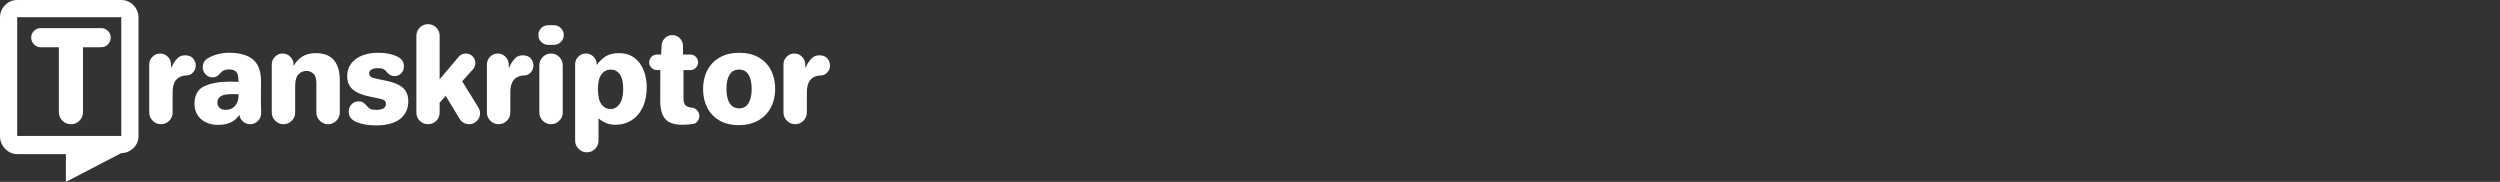 <svg width="756" height="55" viewBox="0 0 756 55" fill="none" xmlns="http://www.w3.org/2000/svg">
<rect x="0" y="0" width="756" height="55" fill="#333333" stroke="none"/>
<path d="M36.68 41.103H5.199V5.21H36.68V41.103ZM36.746 0H5.134C2.368 0 0 2.424 0 5.195V41.269C0 44.04 2.368 46.603 5.134 46.603H19.929V55L36.694 46.288C39.46 46.288 41.879 44.04 41.879 41.269V5.195C41.879 2.424 39.511 0 36.746 0Z" fill="white"/>
<path d="M9.432 11.382C9.432 10.565 9.719 9.88 10.293 9.328C10.87 8.776 11.549 8.501 12.329 8.501H30.573C31.392 8.501 32.079 8.779 32.636 9.337C33.192 9.895 33.471 10.576 33.471 11.382C33.471 12.165 33.192 12.844 32.636 13.419C32.079 13.997 31.392 14.286 30.573 14.286H25.098V33.91C25.098 34.929 24.745 35.792 24.04 36.498C23.335 37.205 22.476 37.558 21.462 37.558C20.445 37.558 19.582 37.205 18.871 36.498C18.16 35.792 17.805 34.929 17.805 33.91V14.286H12.329C11.549 14.286 10.87 14 10.293 13.427C9.719 12.858 9.432 12.176 9.432 11.382ZM45.129 34.024V19.475C45.129 18.582 45.454 17.81 46.104 17.159C46.753 16.508 47.518 16.182 48.398 16.182C49.312 16.182 50.095 16.508 50.744 17.159C51.394 17.81 51.719 18.582 51.719 19.475V20.386H51.867C52.176 19.63 52.562 18.951 53.025 18.35C53.492 17.748 53.953 17.324 54.411 17.076C54.845 16.851 55.34 16.732 55.896 16.721C57.035 16.721 57.87 17.046 58.4 17.697C58.933 18.348 59.2 19.052 59.2 19.808C59.2 20.591 58.928 21.288 58.383 21.902C57.838 22.518 57.12 22.826 56.228 22.826C55.698 22.826 55.161 22.94 54.616 23.167C54.071 23.398 53.607 23.742 53.222 24.201C52.54 25.045 52.2 26.234 52.2 27.77V34.024C52.2 34.99 51.854 35.821 51.164 36.516C50.471 37.211 49.64 37.558 48.673 37.558C47.709 37.558 46.877 37.211 46.178 36.516C45.479 35.821 45.129 34.99 45.129 34.024ZM58.811 31.436C58.811 28.747 59.825 26.948 61.852 26.04C63.883 25.135 66.445 24.683 69.539 24.683C70.122 24.683 70.556 24.696 70.841 24.722L72.121 24.757C72.121 23.89 72.059 23.199 71.934 22.686C71.811 22.169 71.539 21.759 71.116 21.455C70.697 21.151 70.072 21 69.242 21C68.079 21 67.213 21.366 66.642 22.099C66.013 22.966 65.239 23.399 64.321 23.399C63.482 23.399 62.769 23.099 62.18 22.497C61.592 21.896 61.297 21.167 61.297 20.312C61.297 19.804 61.408 19.326 61.63 18.88C61.854 18.433 62.183 18.067 62.617 17.781C63.555 17.173 64.601 16.718 65.755 16.414C66.905 16.11 68.093 15.959 69.316 15.959C72.459 15.959 74.848 16.632 76.483 17.978C78.117 19.324 78.934 21.534 78.934 24.608L78.895 30.026C78.895 30.966 78.908 31.666 78.934 32.128L78.969 34.247C78.969 35.141 78.644 35.916 77.995 36.573C77.345 37.23 76.569 37.558 75.665 37.558C74.823 37.558 74.1 37.291 73.494 36.757C72.888 36.225 72.522 35.557 72.397 34.751C71.619 35.84 70.701 36.615 69.644 37.076C68.583 37.535 67.329 37.764 65.881 37.764C64.594 37.764 63.413 37.516 62.337 37.02C61.26 36.523 60.403 35.798 59.768 34.843C59.13 33.888 58.811 32.752 58.811 31.436ZM65.733 31.011C65.733 31.691 65.969 32.23 66.441 32.627C66.91 33.024 67.497 33.222 68.202 33.222C69.451 33.222 70.423 32.803 71.116 31.966C71.81 31.131 72.156 30.074 72.156 28.795V28.497L69.91 28.462C67.125 28.462 65.733 29.312 65.733 31.011ZM82.181 34.024V19.475C82.181 18.582 82.506 17.81 83.155 17.159C83.805 16.508 84.57 16.182 85.45 16.182C86.364 16.182 87.146 16.508 87.796 17.159C88.446 17.81 88.77 18.582 88.77 19.475V19.997C89.353 18.855 90.201 17.915 91.314 17.176C92.427 16.438 93.806 16.068 95.452 16.068C97.989 16.068 99.841 16.788 101.006 18.227C102.168 19.667 102.75 21.639 102.75 24.144V34.024C102.75 34.99 102.403 35.821 101.71 36.516C101.016 37.211 100.187 37.558 99.223 37.558C98.256 37.558 97.423 37.211 96.724 36.516C96.024 35.821 95.675 34.99 95.675 34.024V25.261C95.675 23.833 95.372 22.84 94.766 22.283C94.16 21.725 93.467 21.446 92.686 21.446C91.748 21.446 90.941 21.785 90.265 22.462C89.592 23.137 89.256 24.361 89.256 26.137V34.024C89.256 34.99 88.909 35.821 88.216 36.516C87.522 37.211 86.692 37.558 85.725 37.558C84.76 37.558 83.929 37.211 83.23 36.516C82.53 35.821 82.181 34.99 82.181 34.024ZM104.996 23.084C104.996 20.9 105.849 19.167 107.556 17.886C109.264 16.601 111.54 15.959 114.386 15.959C116.466 15.959 118.28 16.29 119.827 16.953C121.374 17.619 122.147 18.633 122.147 19.997C122.147 20.913 121.872 21.645 121.321 22.191C120.771 22.737 120.093 23.01 119.289 23.01C118.375 23.01 117.588 22.588 116.93 21.744C116.682 21.385 116.367 21.106 115.986 20.907C115.601 20.709 115.032 20.61 114.277 20.61C113.461 20.61 112.818 20.75 112.346 21.03C111.877 21.308 111.642 21.713 111.642 22.248C111.642 22.683 111.821 23.014 112.18 23.242C112.538 23.472 113.144 23.674 113.997 23.846L116.969 24.459C119.247 24.944 120.899 25.666 121.924 26.627C122.953 27.588 123.467 28.925 123.467 30.639C123.467 32.869 122.65 34.64 121.015 35.951C119.381 37.259 116.918 37.913 113.626 37.913C111.336 37.913 109.4 37.58 107.819 36.914C106.234 36.252 105.441 35.2 105.441 33.761C105.441 32.917 105.723 32.186 106.285 31.567C106.847 30.948 107.568 30.639 108.448 30.639C108.955 30.639 109.387 30.744 109.746 30.954C110.107 31.164 110.461 31.474 110.808 31.882C111.189 32.367 111.569 32.712 111.948 32.916C112.324 33.12 112.933 33.222 113.775 33.222C115.729 33.222 116.707 32.615 116.707 31.401C116.707 30.992 116.563 30.66 116.274 30.407C115.983 30.152 115.391 29.938 114.5 29.763L111.917 29.224C109.532 28.739 107.781 28.014 106.665 27.047C105.552 26.078 104.996 24.757 104.996 23.084ZM125.914 34.059V10.826C125.914 9.857 126.258 9.028 126.945 8.338C127.633 7.652 128.472 7.309 129.462 7.309C130.427 7.309 131.25 7.652 131.931 8.338C132.61 9.028 132.949 9.857 132.949 10.826V23.96L138.704 17.185C139.238 16.528 139.969 16.194 140.898 16.182C141.676 16.182 142.347 16.464 142.913 17.027C143.475 17.594 143.756 18.267 143.756 19.046C143.756 19.753 143.503 20.404 142.996 21L139.762 24.573L144.665 32.495C145 33.03 145.167 33.614 145.167 34.247C145.167 35.164 144.843 35.945 144.193 36.59C143.543 37.236 142.767 37.558 141.864 37.558C141.255 37.558 140.694 37.412 140.181 37.12C139.669 36.828 139.275 36.441 139.002 35.96L134.789 29.001L132.949 31.046V34.059C132.949 35.028 132.61 35.853 131.931 36.533C131.25 37.217 130.413 37.558 129.423 37.558C128.459 37.558 127.633 37.217 126.945 36.533C126.258 35.853 125.914 35.028 125.914 34.059ZM147.243 34.024V19.475C147.243 18.582 147.568 17.81 148.218 17.159C148.87 16.508 149.635 16.182 150.512 16.182C151.426 16.182 152.209 16.508 152.858 17.159C153.511 17.81 153.837 18.582 153.837 19.475V20.386H153.986C154.294 19.63 154.68 18.951 155.144 18.35C155.607 17.748 156.067 17.324 156.525 17.076C156.959 16.851 157.454 16.732 158.01 16.721C159.149 16.721 159.985 17.046 160.519 17.697C161.049 18.348 161.314 19.052 161.314 19.808C161.314 20.591 161.043 21.288 160.501 21.902C159.956 22.518 159.238 22.826 158.347 22.826C157.814 22.826 157.275 22.94 156.73 23.167C156.185 23.398 155.722 23.742 155.34 24.201C154.659 25.045 154.318 26.234 154.318 27.77V34.024C154.318 34.99 153.971 35.821 153.278 36.516C152.584 37.211 151.756 37.558 150.791 37.558C149.824 37.558 148.991 37.211 148.292 36.516C147.593 35.821 147.243 34.99 147.243 34.024ZM162.8 10.581C162.8 9.763 163.091 9.065 163.674 8.487C164.256 7.912 164.955 7.625 165.771 7.625H167.515C168.333 7.625 169.032 7.917 169.612 8.501C170.195 9.082 170.486 9.775 170.486 10.581C170.486 11.401 170.192 12.102 169.603 12.683C169.015 13.267 168.319 13.559 167.515 13.559H165.771C164.955 13.559 164.256 13.267 163.674 12.683C163.091 12.102 162.8 11.401 162.8 10.581ZM163.097 34.024V19.734C163.097 18.767 163.446 17.934 164.146 17.233C164.845 16.532 165.678 16.182 166.645 16.182C167.609 16.182 168.438 16.532 169.131 17.233C169.825 17.934 170.172 18.767 170.172 19.734V34.024C170.172 34.99 169.822 35.821 169.123 36.516C168.424 37.211 167.598 37.558 166.645 37.558C165.678 37.558 164.845 37.211 164.146 36.516C163.446 35.821 163.097 34.99 163.097 34.024ZM173.921 42.524V19.436C173.921 18.546 174.24 17.781 174.878 17.141C175.513 16.502 176.276 16.182 177.168 16.182C178.085 16.182 178.859 16.502 179.488 17.141C180.12 17.781 180.436 18.546 180.436 19.436V19.659C181.278 18.521 182.203 17.637 183.211 17.01C184.219 16.382 185.546 16.068 187.192 16.068C189.013 16.068 190.551 16.534 191.807 17.465C193.062 18.397 194.003 19.643 194.629 21.205C195.253 22.767 195.565 24.522 195.565 26.469C195.565 28.753 195.16 30.747 194.35 32.452C193.54 34.157 192.417 35.462 190.981 36.367C189.544 37.272 187.917 37.725 186.1 37.725C184.142 37.725 182.439 37.074 180.991 35.771V42.524C180.991 43.494 180.646 44.324 179.956 45.016C179.262 45.711 178.432 46.059 177.465 46.059C176.5 46.059 175.669 45.708 174.97 45.008C174.27 44.307 173.921 43.479 173.921 42.524ZM180.808 26.859C180.808 28.993 181.157 30.544 181.856 31.51C182.556 32.479 183.475 32.964 184.614 32.964C185.727 32.964 186.646 32.455 187.371 31.436C188.094 30.42 188.455 28.894 188.455 26.859C188.455 24.851 188.105 23.378 187.406 22.44C186.707 21.506 185.826 21.039 184.762 21.039C183.574 21.039 182.617 21.519 181.891 22.48C181.169 23.44 180.808 24.9 180.808 26.859ZM196.307 18.862C196.307 18.205 196.536 17.646 196.993 17.185C197.451 16.727 197.996 16.497 198.628 16.497H199.926L200.074 13.668C200.124 12.827 200.459 12.109 201.079 11.514C201.697 10.918 202.44 10.62 203.308 10.62C204.196 10.62 204.957 10.94 205.589 11.579C206.221 12.216 206.537 12.981 206.537 13.874V16.497H208.783C209.412 16.497 209.957 16.727 210.418 17.185C210.875 17.646 211.104 18.192 211.104 18.823C211.104 19.48 210.875 20.039 210.418 20.5C209.957 20.959 209.412 21.188 208.783 21.188H206.686V29.671C206.686 30.713 206.909 31.45 207.354 31.882C207.8 32.317 208.474 32.535 209.378 32.535C209.957 32.657 210.453 32.955 210.863 33.428C211.271 33.898 211.475 34.45 211.475 35.084C211.475 35.618 211.329 36.095 211.038 36.516C210.747 36.939 210.372 37.249 209.915 37.444C208.901 37.62 207.701 37.713 206.314 37.725C203.876 37.736 202.15 37.135 201.136 35.92C200.146 34.744 199.65 32.926 199.65 30.468C199.65 30.407 199.65 30.345 199.65 30.284L199.685 21.188H198.628C197.996 21.188 197.451 20.959 196.993 20.5C196.536 20.039 196.307 19.493 196.307 18.862ZM212.607 26.934C212.607 24.802 213.037 22.912 213.896 21.262C214.755 19.613 216.008 18.316 217.654 17.373C219.3 16.43 221.268 15.959 223.558 15.959C225.836 15.959 227.798 16.43 229.444 17.373C231.09 18.316 232.331 19.613 233.167 21.262C234 22.912 234.417 24.777 234.417 26.859C234.417 28.97 233.981 30.856 233.11 32.517C232.236 34.179 230.97 35.481 229.313 36.424C227.655 37.367 225.687 37.838 223.409 37.838C221.119 37.838 219.164 37.367 217.545 36.424C215.922 35.481 214.694 34.184 213.861 32.535C213.025 30.885 212.607 29.018 212.607 26.934ZM219.677 26.859C219.677 28.722 219.999 30.17 220.643 31.204C221.287 32.24 222.247 32.758 223.523 32.758C224.784 32.758 225.731 32.237 226.363 31.195C226.992 30.152 227.307 28.72 227.307 26.899C227.307 25.074 226.992 23.642 226.363 22.602C225.731 21.56 224.771 21.039 223.483 21.039C222.222 21.039 221.272 21.55 220.634 22.572C219.996 23.596 219.677 25.026 219.677 26.859ZM236.925 34.024V19.475C236.925 18.582 237.25 17.81 237.899 17.159C238.549 16.508 239.312 16.182 240.189 16.182C241.107 16.182 241.89 16.508 242.54 17.159C243.19 17.81 243.515 18.582 243.515 19.475V20.386H243.663C243.972 19.63 244.358 18.951 244.821 18.35C245.287 17.748 245.749 17.324 246.206 17.076C246.638 16.851 247.133 16.732 247.692 16.721C248.828 16.721 249.663 17.046 250.196 17.697C250.729 18.348 250.996 19.052 250.996 19.808C250.996 20.591 250.723 21.288 250.179 21.902C249.634 22.518 248.916 22.826 248.024 22.826C247.491 22.826 246.954 22.94 246.412 23.167C245.867 23.398 245.402 23.742 245.018 24.201C244.336 25.045 243.995 26.234 243.995 27.77V34.024C243.995 34.99 243.649 35.821 242.955 36.516C242.265 37.211 241.436 37.558 240.469 37.558C239.505 37.558 238.673 37.211 237.974 36.516C237.274 35.821 236.925 34.99 236.925 34.024Z" fill="white"/>
</svg>
